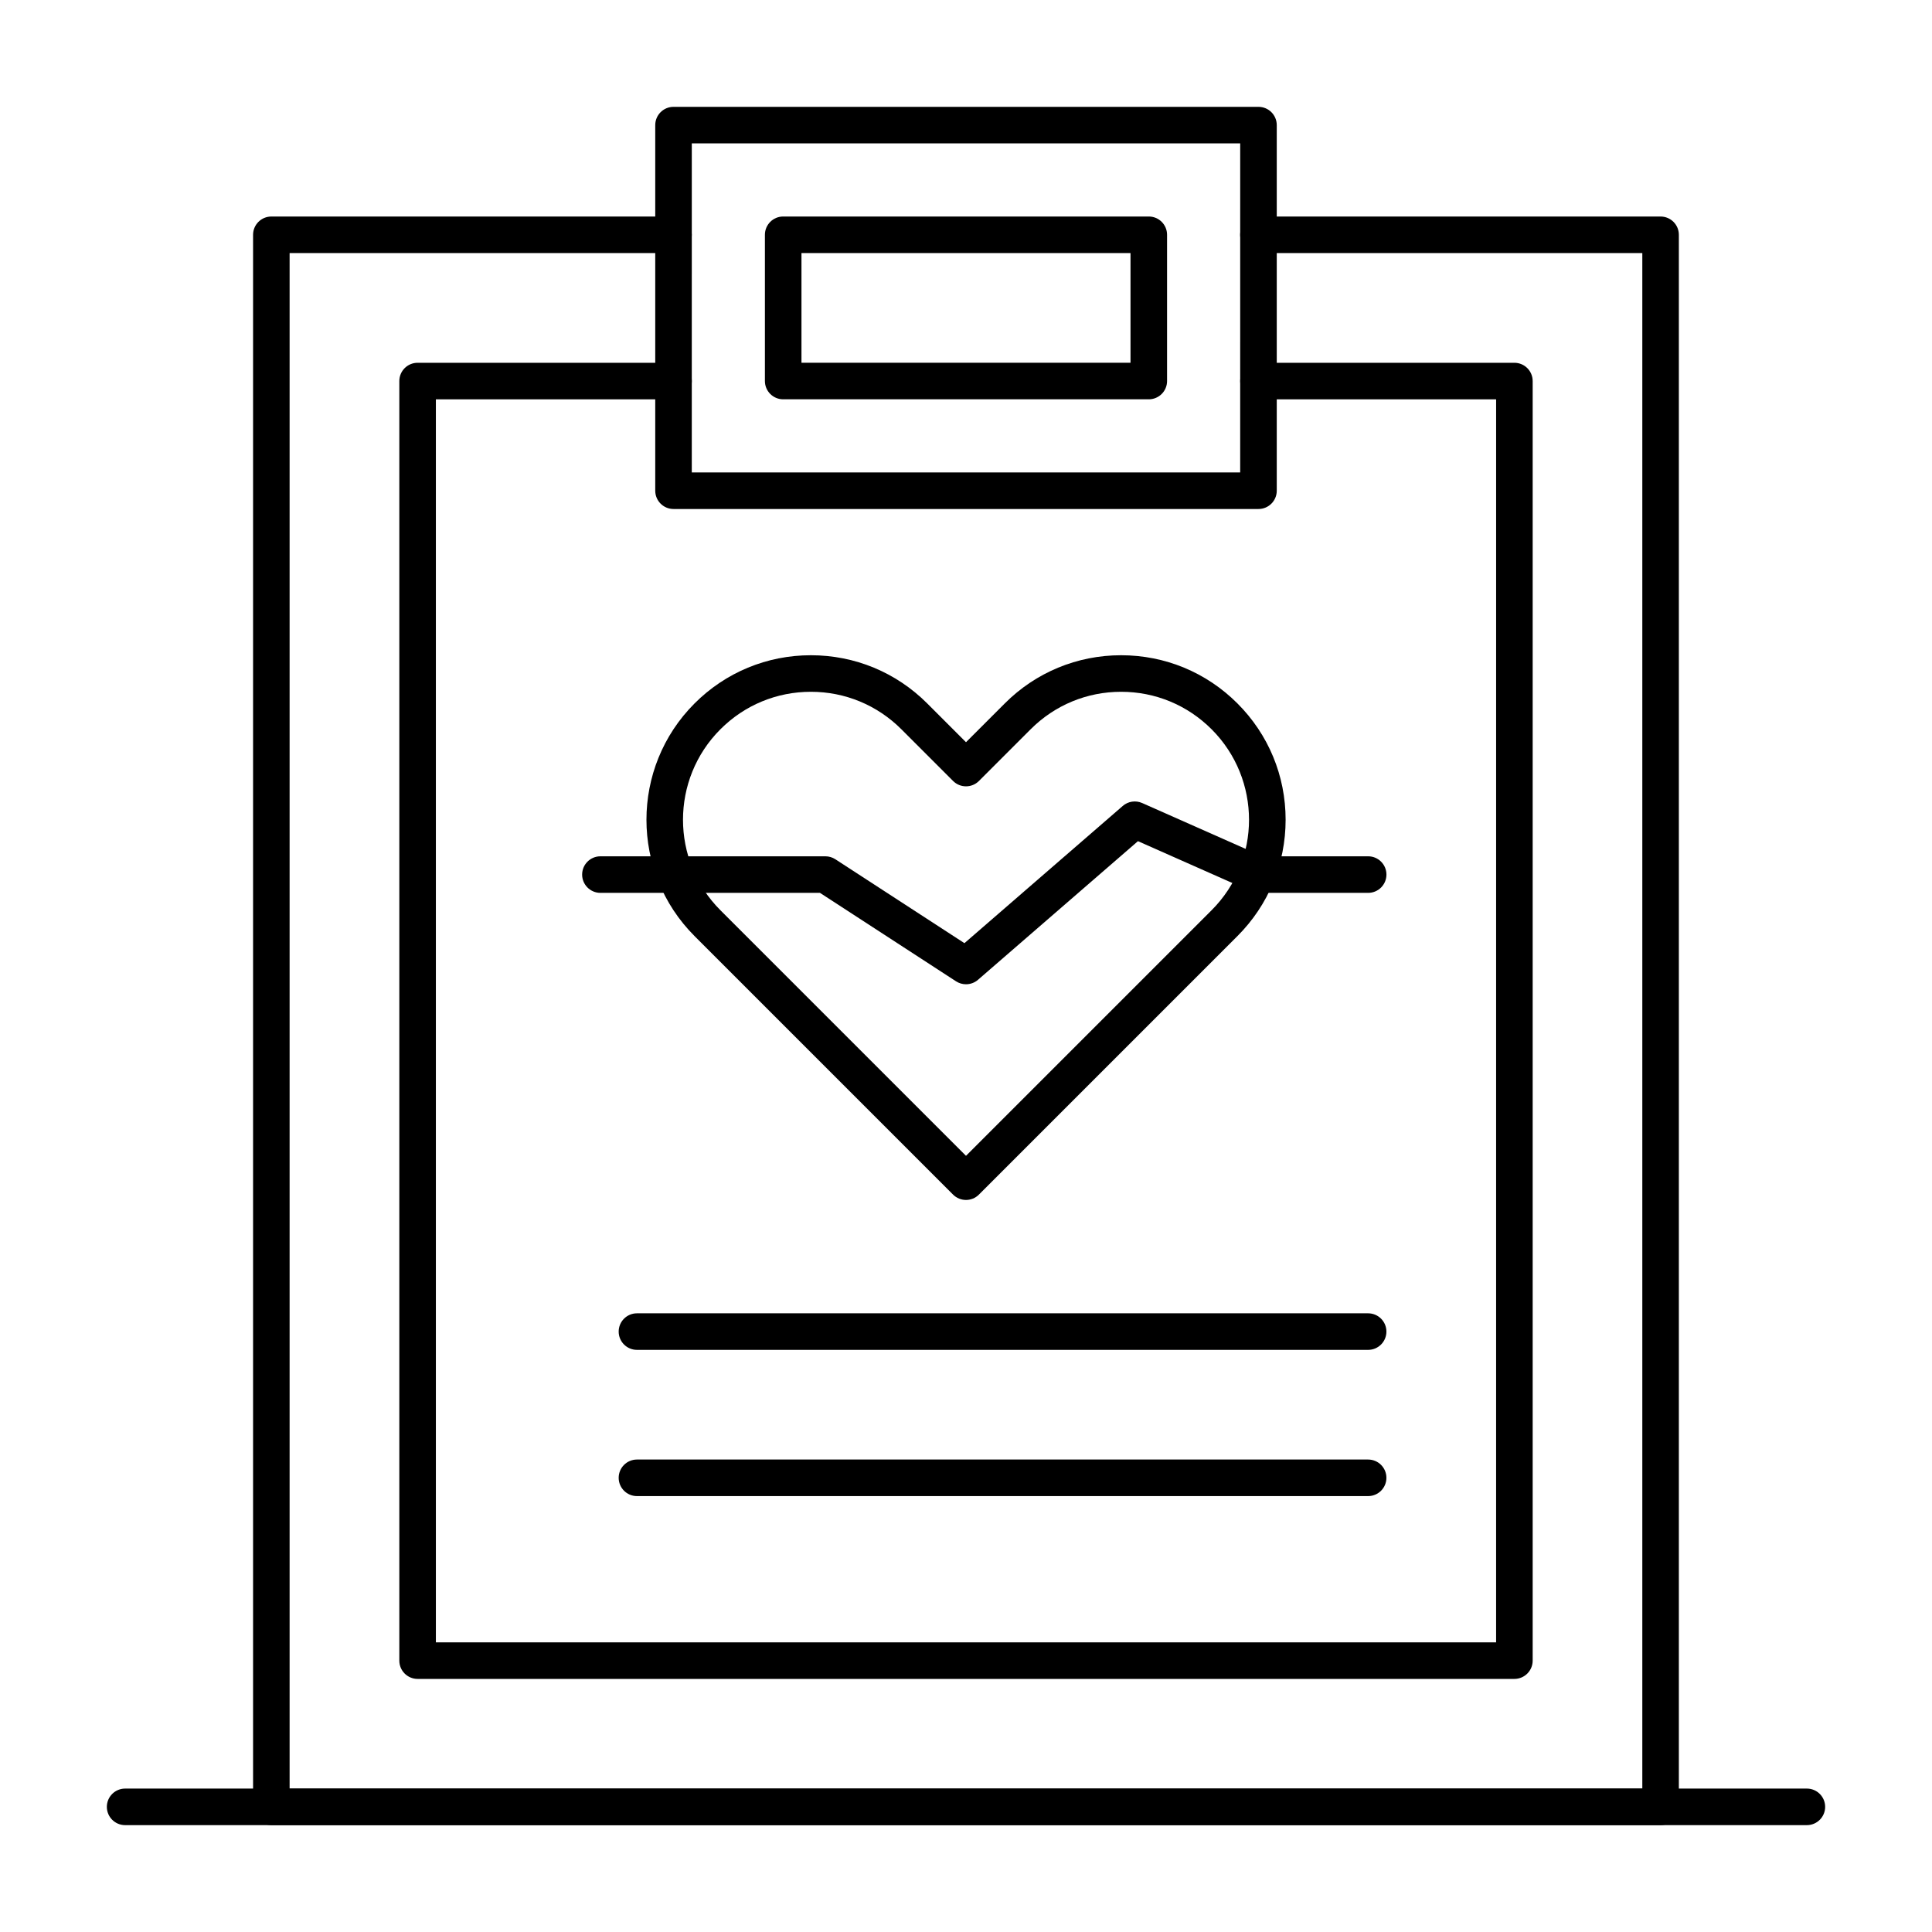 <?xml version="1.0" encoding="UTF-8"?>
<!-- Uploaded to: ICON Repo, www.svgrepo.com, Generator: ICON Repo Mixer Tools -->
<svg fill="#000000" width="800px" height="800px" version="1.1" viewBox="144 144 512 512" xmlns="http://www.w3.org/2000/svg">
 <g>
  <path d="m584.08 627.68h-368.17c-2.676 0-4.844-2.168-4.844-4.844v-416.61c0-2.676 2.168-4.844 4.844-4.844h106.57c2.676 0 4.844 2.168 4.844 4.844 0 2.676-2.168 4.844-4.844 4.844h-101.73v406.92h358.48v-406.92h-101.73c-2.676 0-4.844-2.168-4.844-4.844 0-2.676 2.168-4.844 4.844-4.844h106.57c2.676 0 4.844 2.168 4.844 4.844v416.61c0 2.672-2.168 4.844-4.844 4.844z"/>
  <path d="m477.51 278.89h-155.02c-2.676 0-4.844-2.168-4.844-4.844v-96.887c0-2.676 2.168-4.844 4.844-4.844h155.02c2.676 0 4.844 2.168 4.844 4.844v96.887c0 2.676-2.168 4.844-4.844 4.844zm-150.18-9.688h145.33l0.004-87.199h-145.33z"/>
  <path d="m448.44 249.82h-96.887c-2.676 0-4.844-2.168-4.844-4.844v-38.754c0-2.676 2.168-4.844 4.844-4.844h96.887c2.676 0 4.844 2.168 4.844 4.844v38.754c0 2.676-2.168 4.844-4.844 4.844zm-92.043-9.688h87.199v-29.066h-87.199z"/>
  <path d="m545.33 588.93h-290.66c-2.676 0-4.844-2.168-4.844-4.844v-339.1c0-2.676 2.168-4.844 4.844-4.844h67.82c2.676 0 4.844 2.168 4.844 4.844s-2.168 4.844-4.844 4.844h-62.977v329.41h280.97l0.004-329.41h-62.977c-2.676 0-4.844-2.168-4.844-4.844s2.168-4.844 4.844-4.844h67.82c2.676 0 4.844 2.168 4.844 4.844v339.1c0 2.676-2.168 4.844-4.844 4.844z"/>
  <path d="m622.84 627.68h-445.68c-2.676 0-4.844-2.168-4.844-4.844 0-2.676 2.168-4.844 4.844-4.844h445.68c2.676 0 4.844 2.168 4.844 4.844 0.004 2.672-2.168 4.844-4.844 4.844z"/>
  <path d="m400 462c-1.238 0-2.481-0.473-3.426-1.418l-68.508-68.508c-17-17-17-44.66 0-61.66 8.234-8.234 19.184-12.77 30.828-12.77s22.594 4.535 30.828 12.77l10.277 10.277 10.277-10.277c8.234-8.234 19.184-12.77 30.828-12.77s22.594 4.535 30.828 12.77c8.234 8.234 12.77 19.184 12.77 30.828 0 11.645-4.535 22.594-12.77 30.828l-68.508 68.508c-0.945 0.949-2.188 1.422-3.426 1.422zm-41.105-134.67c-9.059 0-17.574 3.527-23.977 9.934-13.223 13.223-13.223 34.734 0 47.957l65.082 65.082 65.086-65.082c13.223-13.223 13.223-34.734 0-47.957-6.406-6.406-14.922-9.934-23.977-9.934-9.059 0-17.574 3.527-23.977 9.934l-13.703 13.703c-1.891 1.891-4.961 1.891-6.852 0l-13.703-13.703c-6.41-6.406-14.926-9.934-23.98-9.934z"/>
  <path d="m400 404.84c-0.914 0-1.832-0.258-2.641-0.781l-36.059-23.441h-58.184c-2.676 0-4.844-2.168-4.844-4.844 0-2.676 2.168-4.844 4.844-4.844h59.621c0.938 0 1.855 0.273 2.641 0.781l34.207 22.234 41.961-36.367c1.418-1.23 3.418-1.527 5.137-0.77l31.855 14.121h28.039c2.676 0 4.844 2.168 4.844 4.844 0 2.676-2.168 4.844-4.844 4.844h-29.066c-0.676 0-1.344-0.141-1.961-0.414l-29.98-13.285-42.395 36.742c-0.906 0.781-2.035 1.18-3.176 1.18z"/>
  <path d="m506.57 501.73h-193.77c-2.676 0-4.844-2.168-4.844-4.844s2.168-4.844 4.844-4.844h193.77c2.676 0 4.844 2.168 4.844 4.844s-2.168 4.844-4.844 4.844z"/>
  <path d="m506.57 540.48h-193.77c-2.676 0-4.844-2.168-4.844-4.844s2.168-4.844 4.844-4.844h193.77c2.676 0 4.844 2.168 4.844 4.844s-2.168 4.844-4.844 4.844z"/>
 </g>
</svg>